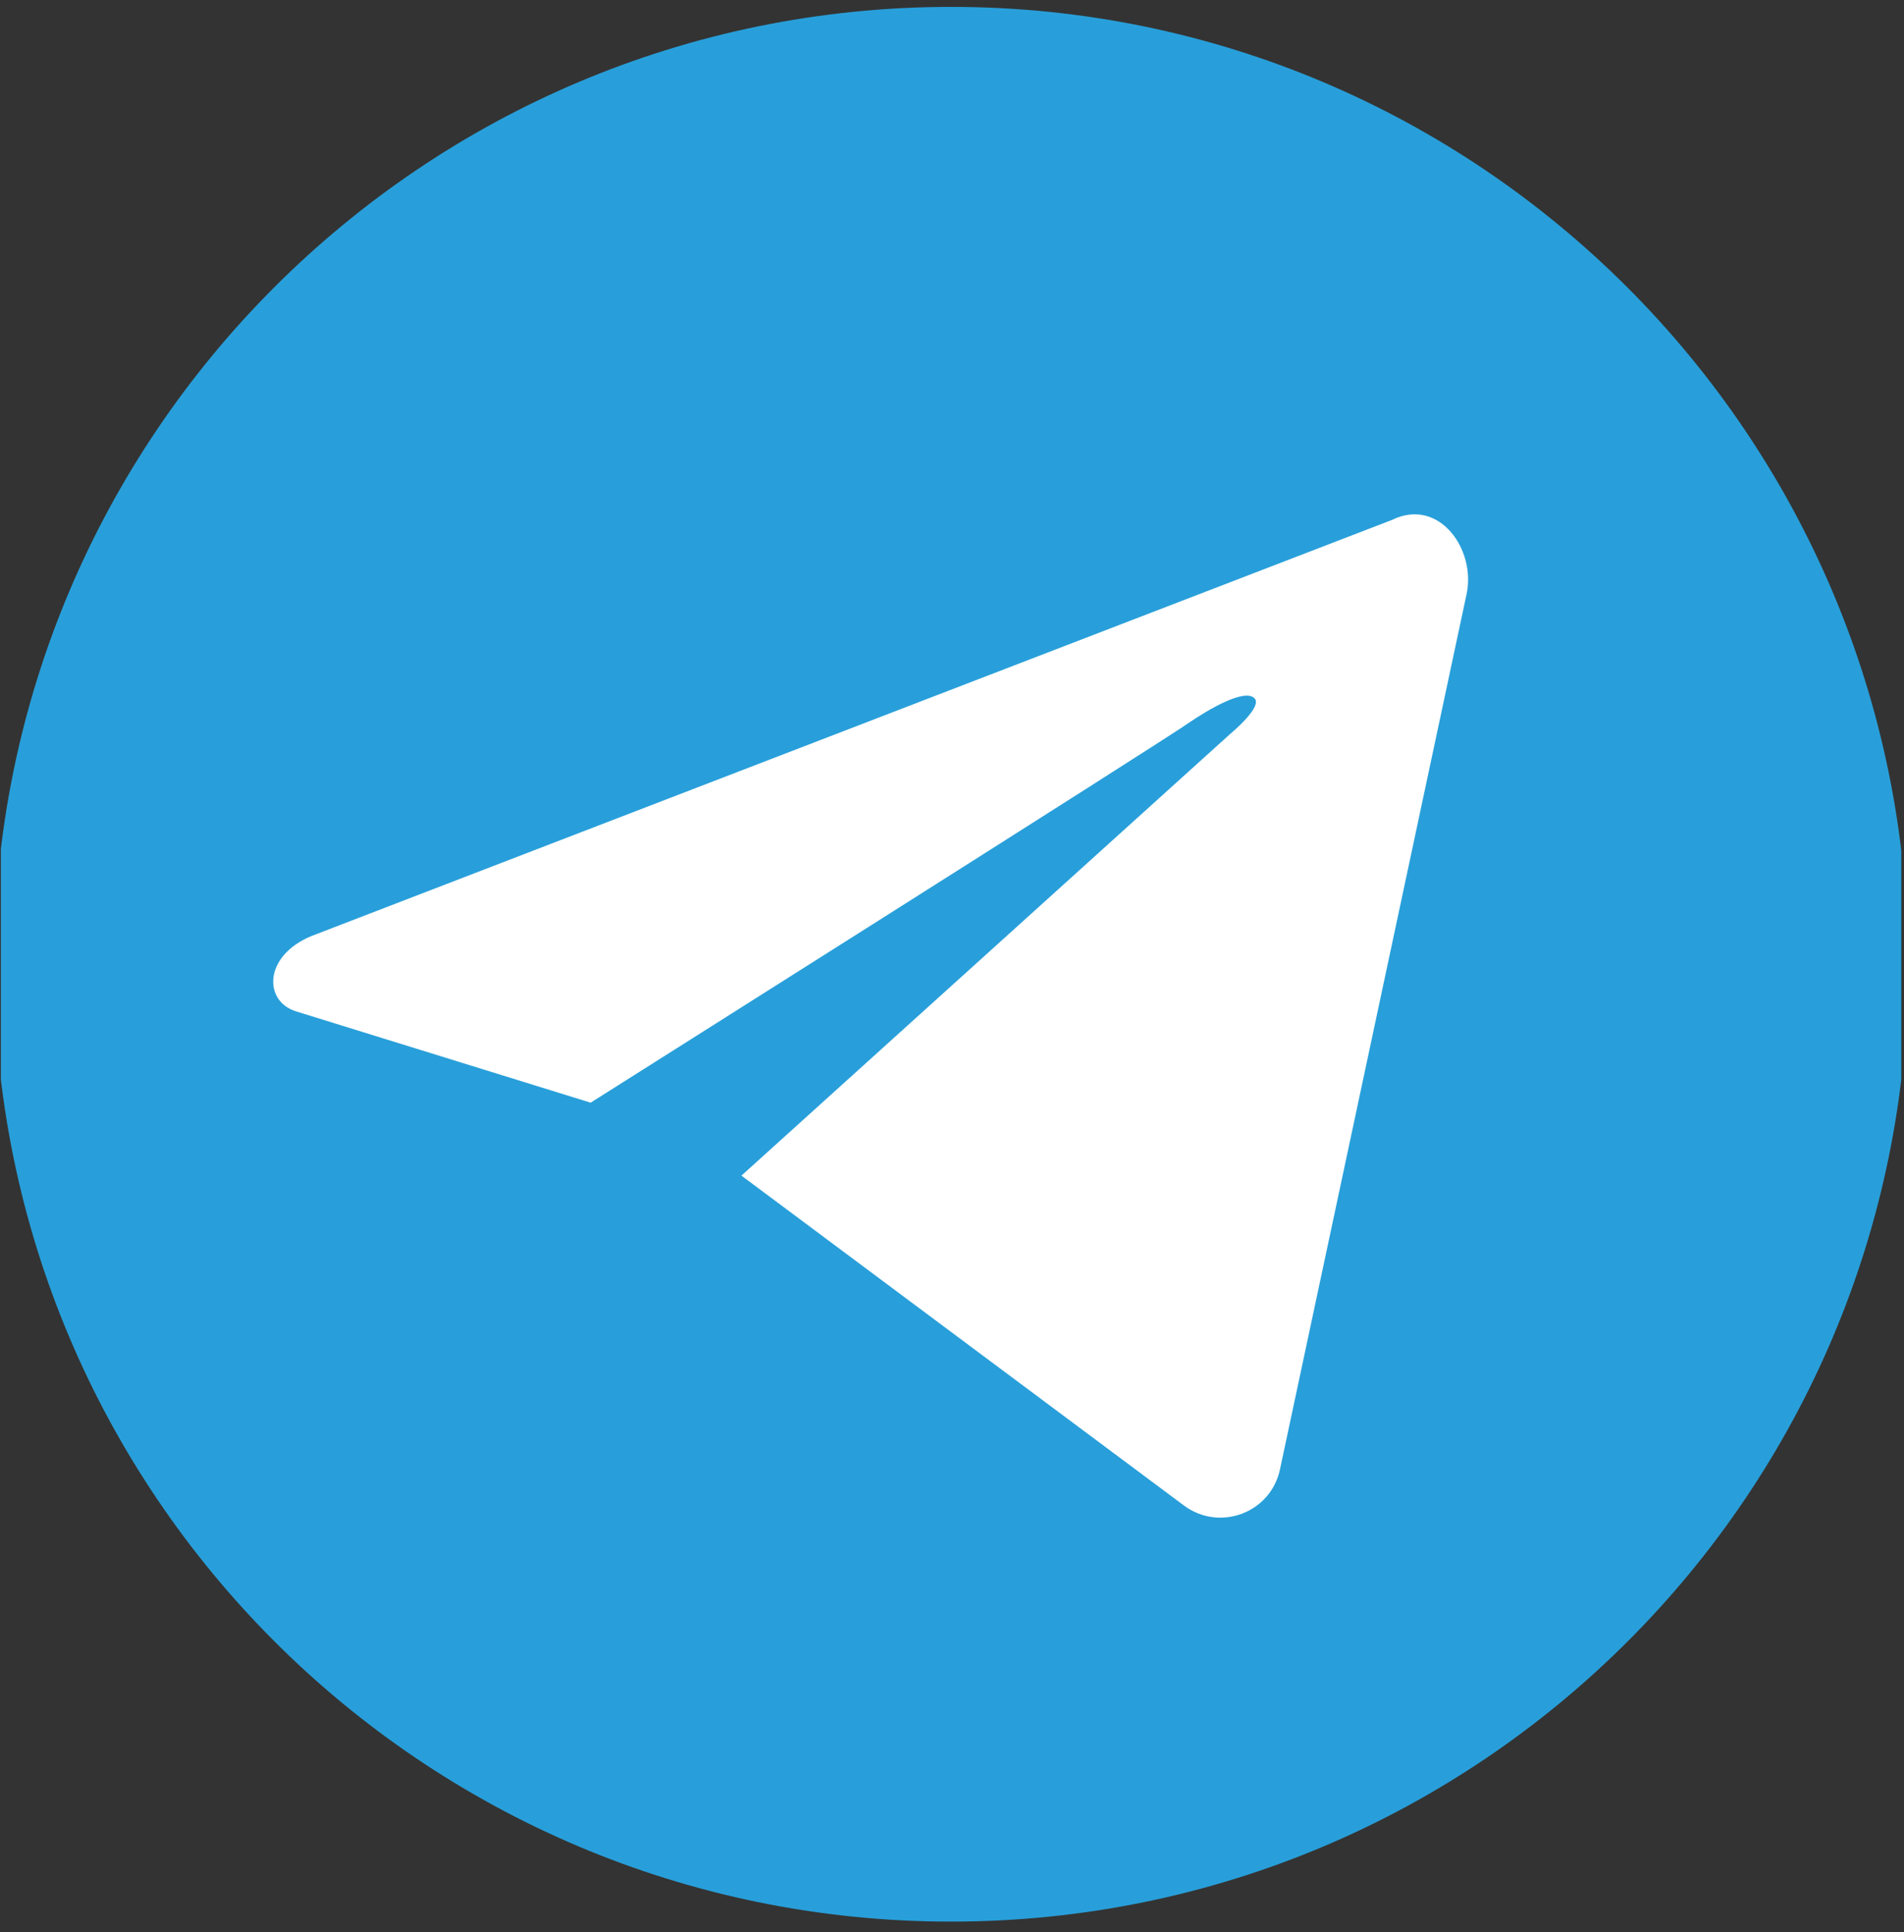 <?xml version="1.0" encoding="UTF-8"?> <svg xmlns="http://www.w3.org/2000/svg" xmlns:xlink="http://www.w3.org/1999/xlink" width="690" zoomAndPan="magnify" viewBox="0 0 517.5 525" height="700" preserveAspectRatio="xMidYMid meet" version="1.0"><rect x="0" y="0" width="517.5" height="525" fill="#333333" stroke="none"/><defs><clipPath id="dfcca52329"><path d="M 28.352 35.598 L 465.105 35.598 L 465.105 472.352 L 28.352 472.352 Z M 28.352 35.598 " clip-rule="nonzero"></path></clipPath><clipPath id="5cf1966397"><path d="M 246.73 35.598 C 126.125 35.598 28.352 133.367 28.352 253.973 C 28.352 374.578 126.125 472.352 246.73 472.352 C 367.336 472.352 465.105 374.578 465.105 253.973 C 465.105 133.367 367.336 35.598 246.73 35.598 Z M 246.73 35.598 " clip-rule="nonzero"></path></clipPath><clipPath id="bfda5a9b68"><path d="M 0.242 1.871 L 516.758 1.871 L 516.758 522.129 L 0.242 522.129 Z M 0.242 1.871 " clip-rule="nonzero"></path></clipPath></defs><g clip-path="url(#dfcca52329)"><g clip-path="url(#5cf1966397)"><path fill="#ffffff" d="M 28.352 35.598 L 465.105 35.598 L 465.105 472.352 L 28.352 472.352 Z M 28.352 35.598 " fill-opacity="1" fill-rule="nonzero"></path></g></g><g clip-path="url(#bfda5a9b68)"><path fill="#289fda" d="M 258.5 1.871 C 114.809 1.871 -1.629 118.309 -1.629 262 C -1.629 405.691 114.809 522.129 258.5 522.129 C 402.191 522.129 518.629 405.691 518.629 262 C 518.406 118.309 401.965 1.871 258.5 1.871 Z M 398.586 161.551 L 347.914 399.16 C 345.434 411.098 331.473 416.277 321.789 409.07 L 201.52 319.434 L 334.398 199.391 C 334.398 199.391 343.41 191.957 340.93 189.707 C 338.227 187.004 328.32 192.859 323.363 196.238 C 318.184 200.066 160.531 299.613 160.531 299.613 L 80.578 274.84 C 71.566 272.137 71.566 259.75 84.629 254.344 L 378.316 141.281 C 391.156 134.977 401.289 149.391 398.586 161.551 Z M 398.586 161.551 " fill-opacity="1" fill-rule="nonzero"></path></g></svg> 
